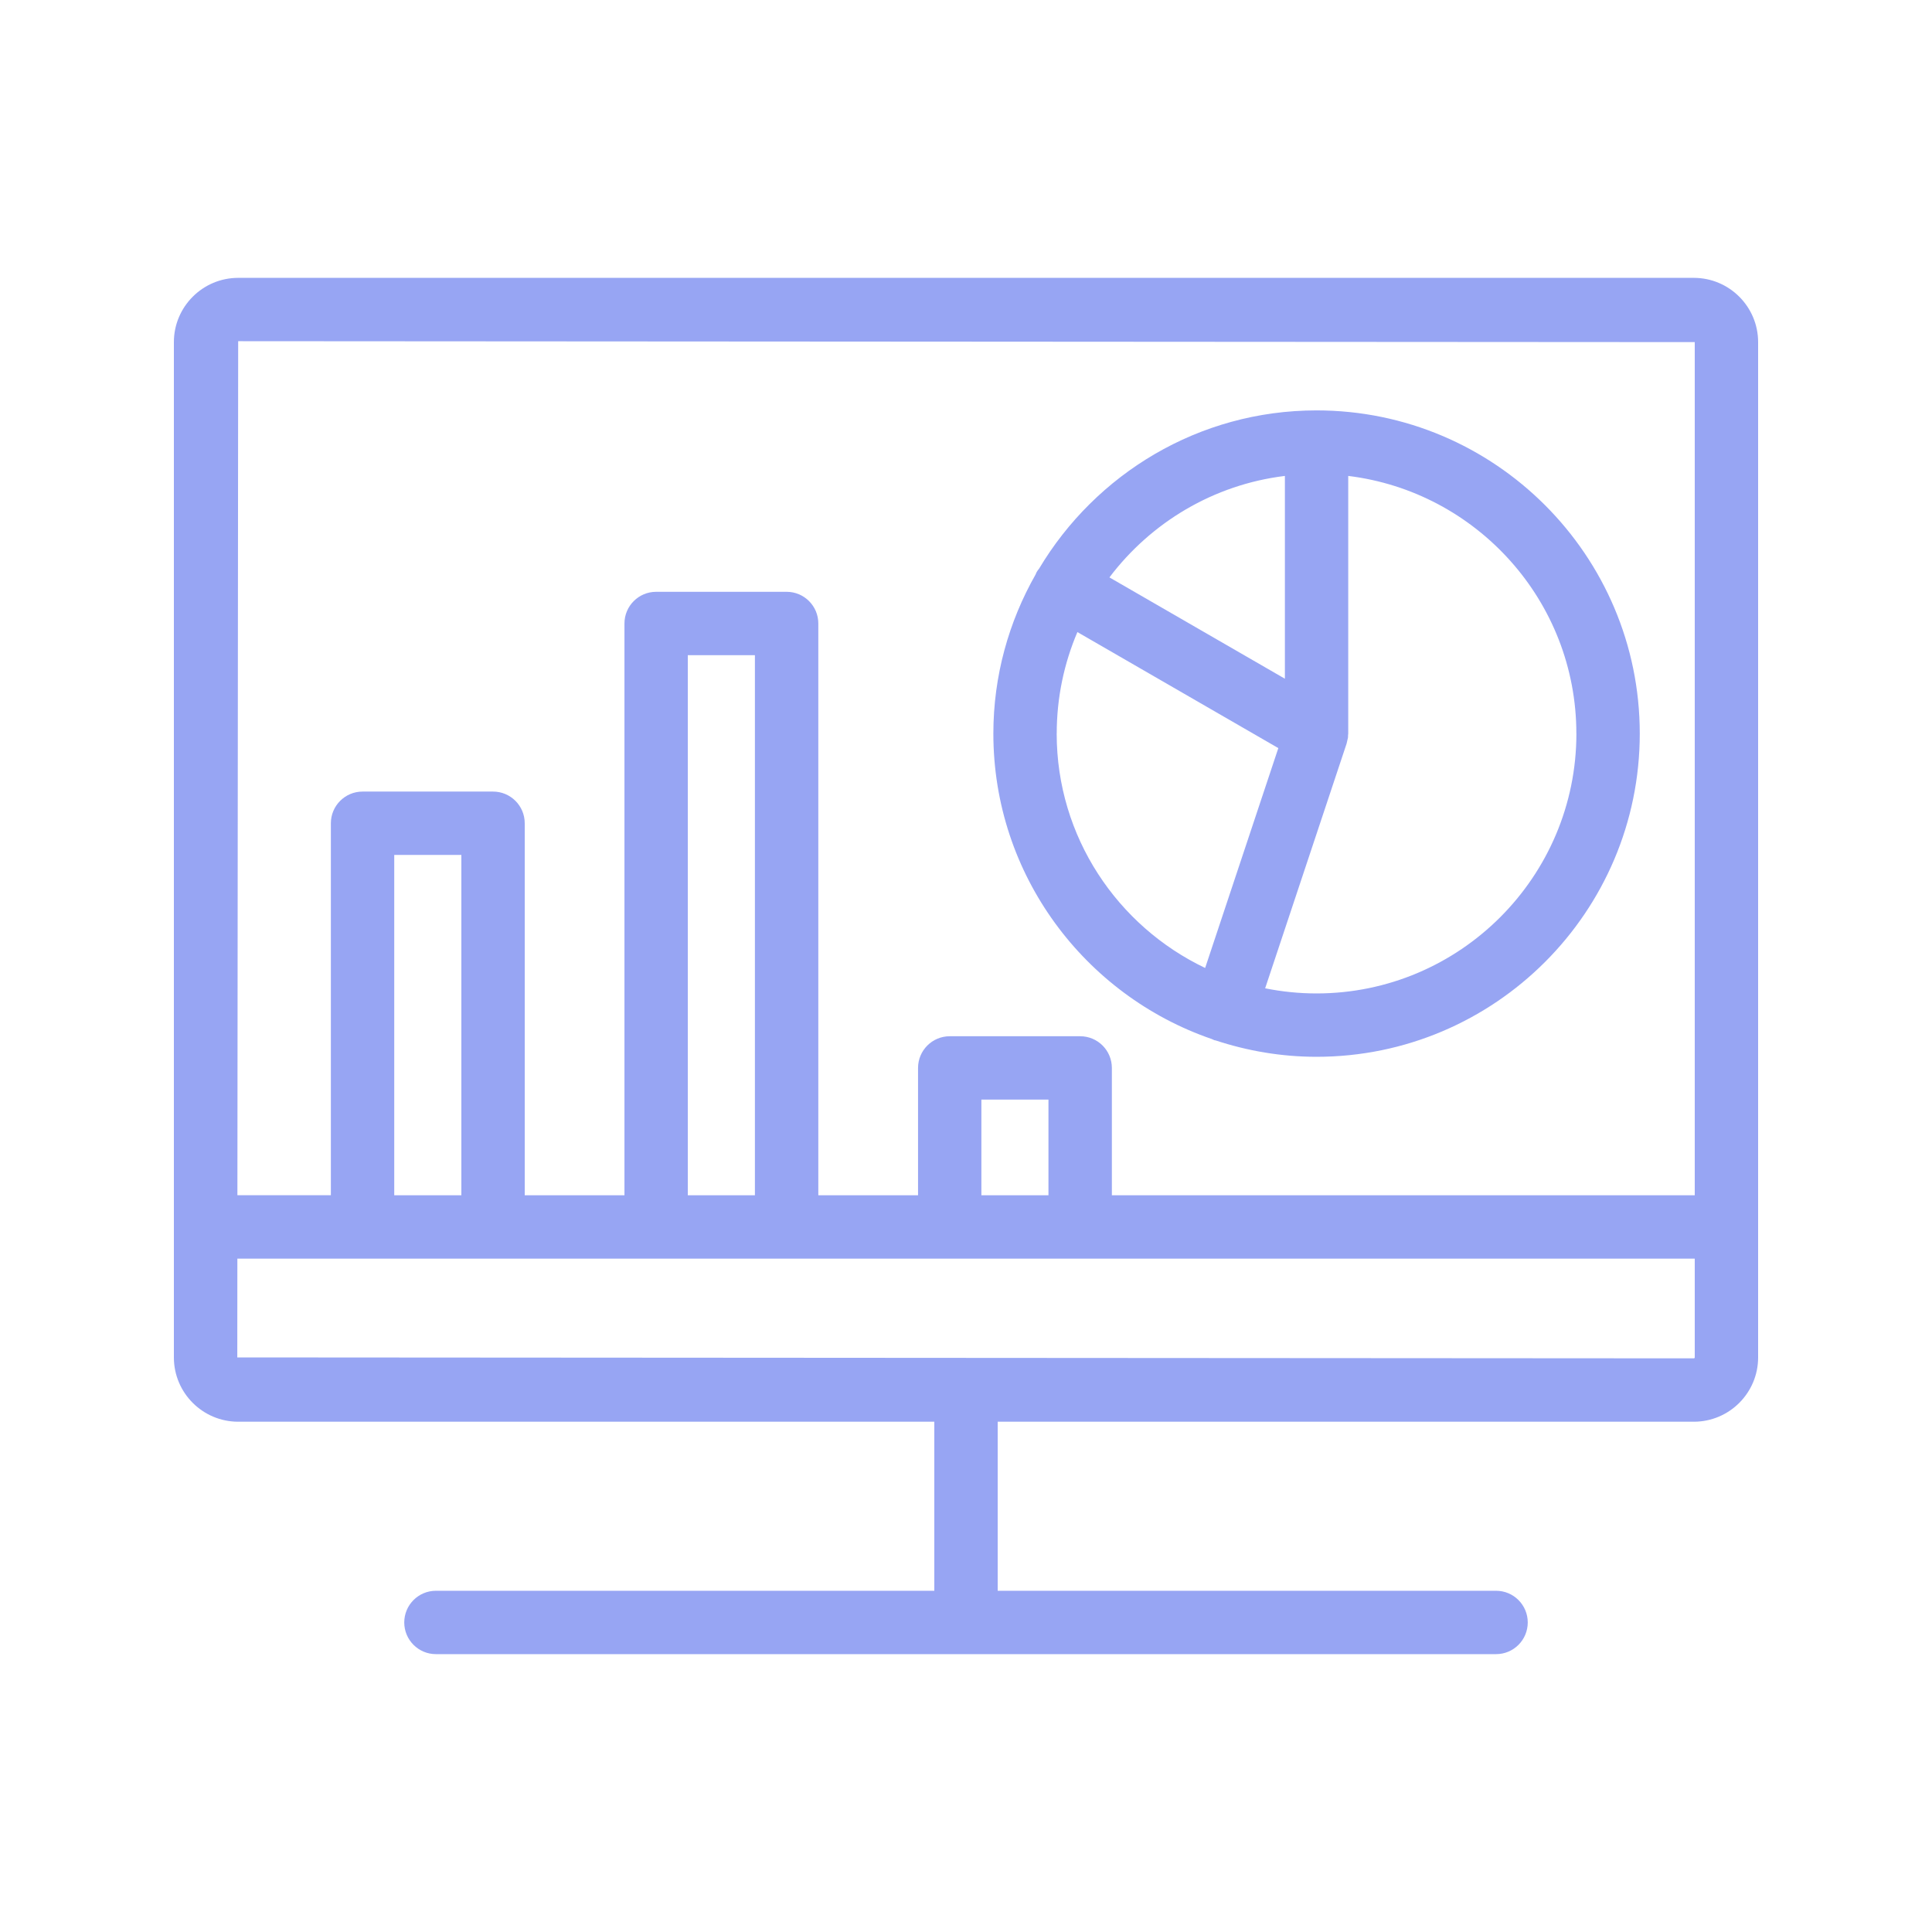 <?xml version="1.0" encoding="UTF-8"?>
<svg id="Layer_1" data-name="Layer 1" xmlns="http://www.w3.org/2000/svg" viewBox="0 0 500 500">
  <defs>
    <style>
      .cls-1 {
        fill: #97a5f3;
      }
    </style>
  </defs>
  <path class="cls-1" d="M438.36,71.91H61.64c-9.18,0-16.64,7.47-16.64,16.64v262.75c0,9.18,7.47,16.64,16.64,16.64h180.16v43.75H112.82c-4.53,0-8.2,3.67-8.2,8.2s3.67,8.2,8.2,8.2h274.36c4.53,0,8.2-3.67,8.2-8.2s-3.67-8.2-8.2-8.2h-128.98v-43.75h180.16c9.18,0,16.64-7.46,16.64-16.64V88.55c0-9.18-7.46-16.64-16.64-16.64ZM438.6,88.55v220.78h-150.85v-32.95c0-4.53-3.67-8.2-8.2-8.2h-33.76c-4.53,0-8.2,3.67-8.2,8.2v32.95h-25.81v-147.97c0-4.53-3.67-8.2-8.2-8.2h-33.77c-4.53,0-8.2,3.67-8.2,8.2v147.97h-25.81v-96.27c0-4.53-3.67-8.2-8.2-8.2h-33.77c-4.53,0-8.2,3.67-8.2,8.2v96.26h-24.19l.2-221.02,376.95.24ZM271.34,309.33h-17.36v-24.75h17.36v24.75ZM195.37,309.33h-17.37v-139.77h17.37v139.77ZM119.4,309.33h-17.37v-88.07h17.37v88.07ZM438.36,351.54l-376.95-.24.02-25.57h377.17v25.57c0,.13-.11.24-.24.24Z"/>
  <path class="cls-1" d="M313.57,268.88c.25.11.47.24.73.33.1.03.2.02.3.05,8.23,2.71,17,4.24,26.12,4.24,46.12,0,83.65-37.52,83.65-83.65s-37.52-83.64-83.65-83.64c-30.51,0-57.19,16.48-71.8,40.95-.22.28-.45.56-.63.88-.11.2-.18.41-.27.62-6.93,12.18-10.94,26.22-10.94,41.2,0,36.61,23.67,67.73,56.49,79.03ZM273.48,189.85c0-9.32,1.91-18.2,5.35-26.27l52,30.03-18.94,56.9c-22.68-10.82-38.42-33.91-38.42-60.66ZM407.97,189.85c0,37.08-30.17,67.25-67.25,67.25-4.55,0-9-.46-13.3-1.33l21.07-63.3c.06-.17.08-.34.12-.51.07-.25.13-.5.17-.75.02-.12.07-.25.08-.37.02-.12,0-.25.01-.37,0-.05,0-.11,0-.16,0-.15.05-.3.05-.45v-66.69c33.21,4.06,59.04,32.39,59.04,66.69ZM332.53,123.16v52.49l-45.41-26.22c10.73-14.19,26.9-24,45.41-26.26Z"/>
</svg>